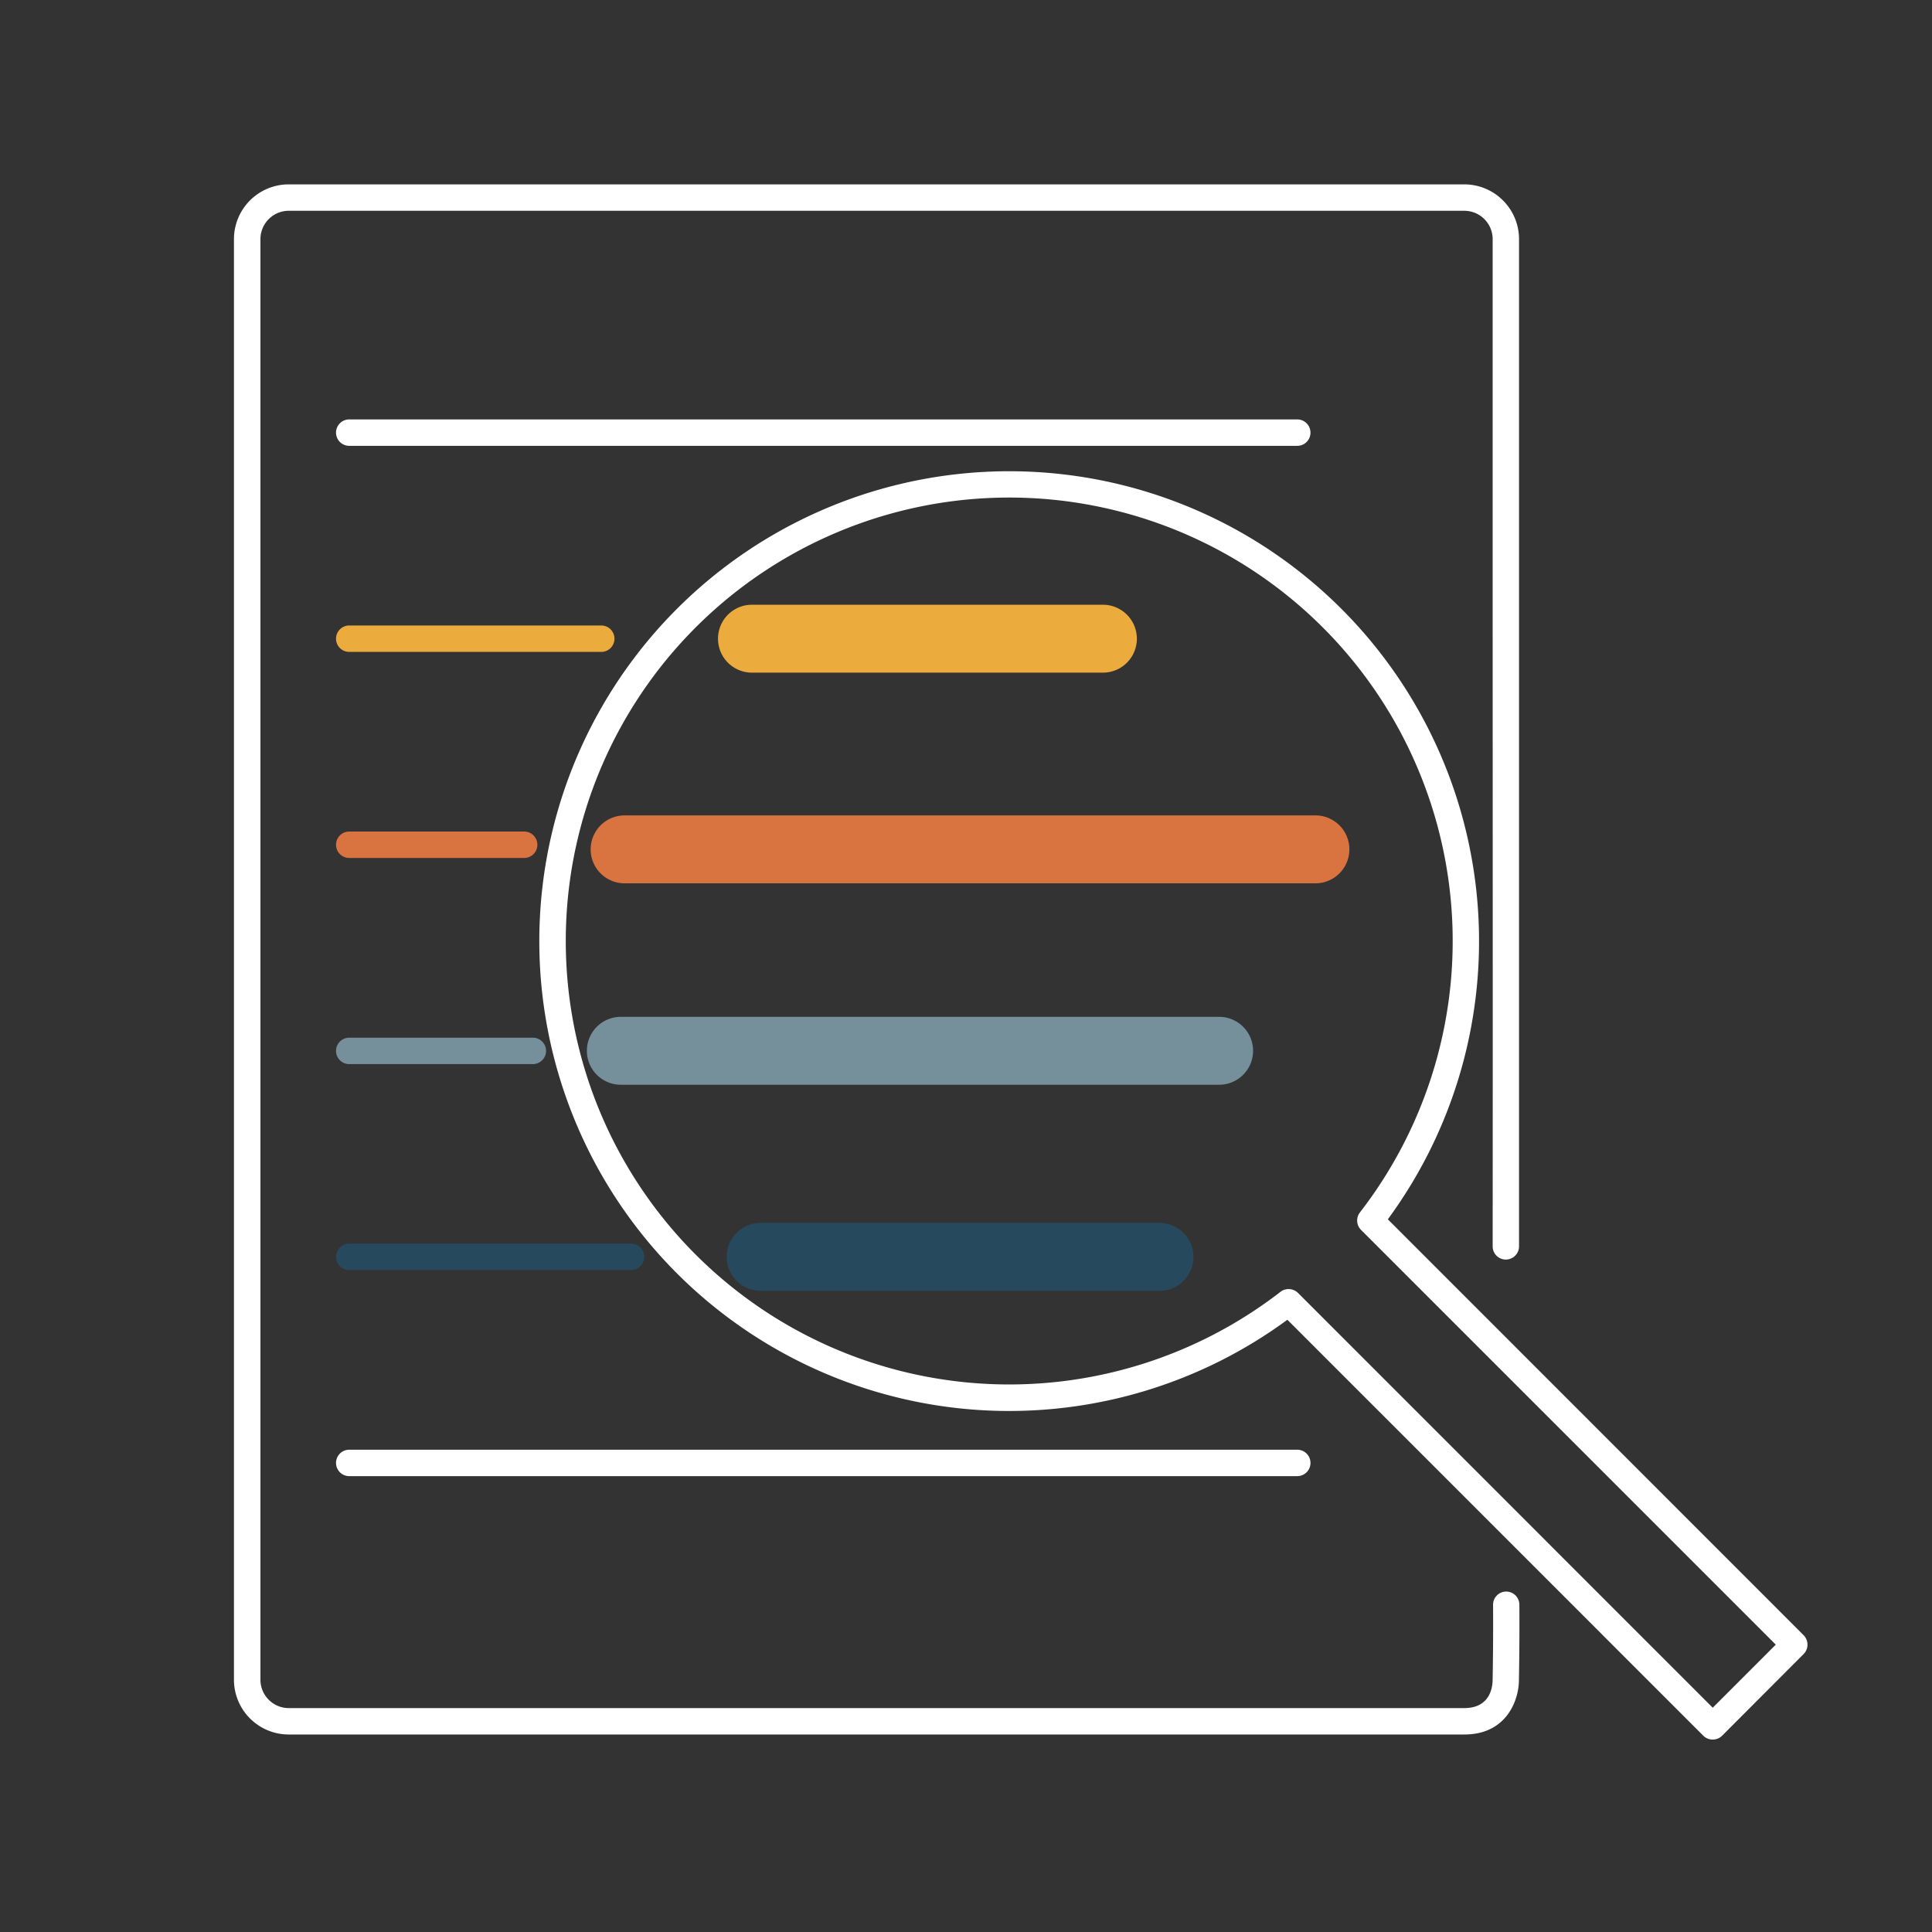 <svg xmlns="http://www.w3.org/2000/svg" viewBox="0 0 512 512"><rect x="0" y="0" width="512" height="512" fill="#333333" stroke="none"/><defs><style>.cls-1{fill:#fff;}.cls-2{fill:#ecac3d;}.cls-3{fill:#d97441;}.cls-4{fill:#76909b;}.cls-5{fill:#27495e;}</style></defs><title>Analyze white</title><g id="Layer_2" data-name="Layer 2"><path class="cls-1" d="M453.89,461a3.51,3.51,0,0,1-2.48-1L341.17,349.75a124.52,124.52,0,1,1,26.62-26.62L478,433.37a3.54,3.54,0,0,1,1,2.48,3.5,3.5,0,0,1-1,2.47L456.36,460A3.49,3.49,0,0,1,453.89,461ZM341.49,341.62a3.54,3.54,0,0,1,2.48,1L453.89,452.56l16.71-16.71L360.68,325.93a3.51,3.51,0,0,1-.29-4.62,117.52,117.52,0,1,0-21,21A3.48,3.48,0,0,1,341.49,341.62Z"/><path class="cls-1" d="M388.06,459.66H76.52A14.52,14.52,0,0,1,62,445.16V63.36a14.52,14.52,0,0,1,14.5-14.5H388.06a14.52,14.52,0,0,1,14.5,14.5c0,25.45,0,53.36,0,82.29,0,62.79,0,127.72,0,184.65a3.51,3.51,0,0,1-3.5,3.5h0a3.49,3.49,0,0,1-3.49-3.51c.05-56.92,0-121.85,0-184.63,0-28.94,0-56.85,0-82.3a7.52,7.52,0,0,0-7.5-7.5H76.52a7.51,7.51,0,0,0-7.5,7.5v381.8a7.51,7.51,0,0,0,7.5,7.5H388.06c6.95,0,7.5-5.74,7.5-7.5.2-10.48.12-19.76.12-19.85a3.48,3.48,0,0,1,3.47-3.53h0a3.5,3.5,0,0,1,3.5,3.46c0,.1.08,9.48-.12,20C402.55,450.18,399.52,459.66,388.06,459.66Z"/><path class="cls-1" d="M343.79,118.15H92.55a3.5,3.5,0,1,1,0-7H343.79a3.5,3.5,0,0,1,0,7Z"/><path class="cls-2" d="M159.34,172.76H92.55a3.5,3.5,0,0,1,0-7h66.79a3.5,3.5,0,1,1,0,7Z"/><path class="cls-2" d="M292.28,178.26h-93a9,9,0,0,1,0-18h93a9,9,0,0,1,0,18Z"/><path class="cls-3" d="M348.6,234.09H165.53a9,9,0,0,1,0-18H348.6a9,9,0,0,1,0,18Z"/><path class="cls-4" d="M323.08,287.47H164.53a9,9,0,1,1,0-18H323.08a9,9,0,0,1,0,18Z"/><path class="cls-5" d="M307.28,342.08H201.58a9,9,0,1,1,0-18h105.7a9,9,0,0,1,0,18Z"/><path class="cls-3" d="M138.91,227.37H92.55a3.5,3.5,0,0,1,0-7h46.36a3.5,3.5,0,0,1,0,7Z"/><path class="cls-4" d="M141.21,282H92.55a3.5,3.5,0,0,1,0-7h48.66a3.5,3.5,0,1,1,0,7Z"/><path class="cls-5" d="M167.23,336.58H92.55a3.5,3.5,0,0,1,0-7h74.68a3.5,3.5,0,0,1,0,7Z"/><path class="cls-1" d="M343.79,391.19H92.55a3.5,3.5,0,0,1,0-7H343.79a3.5,3.5,0,0,1,0,7Z"/></g></svg>